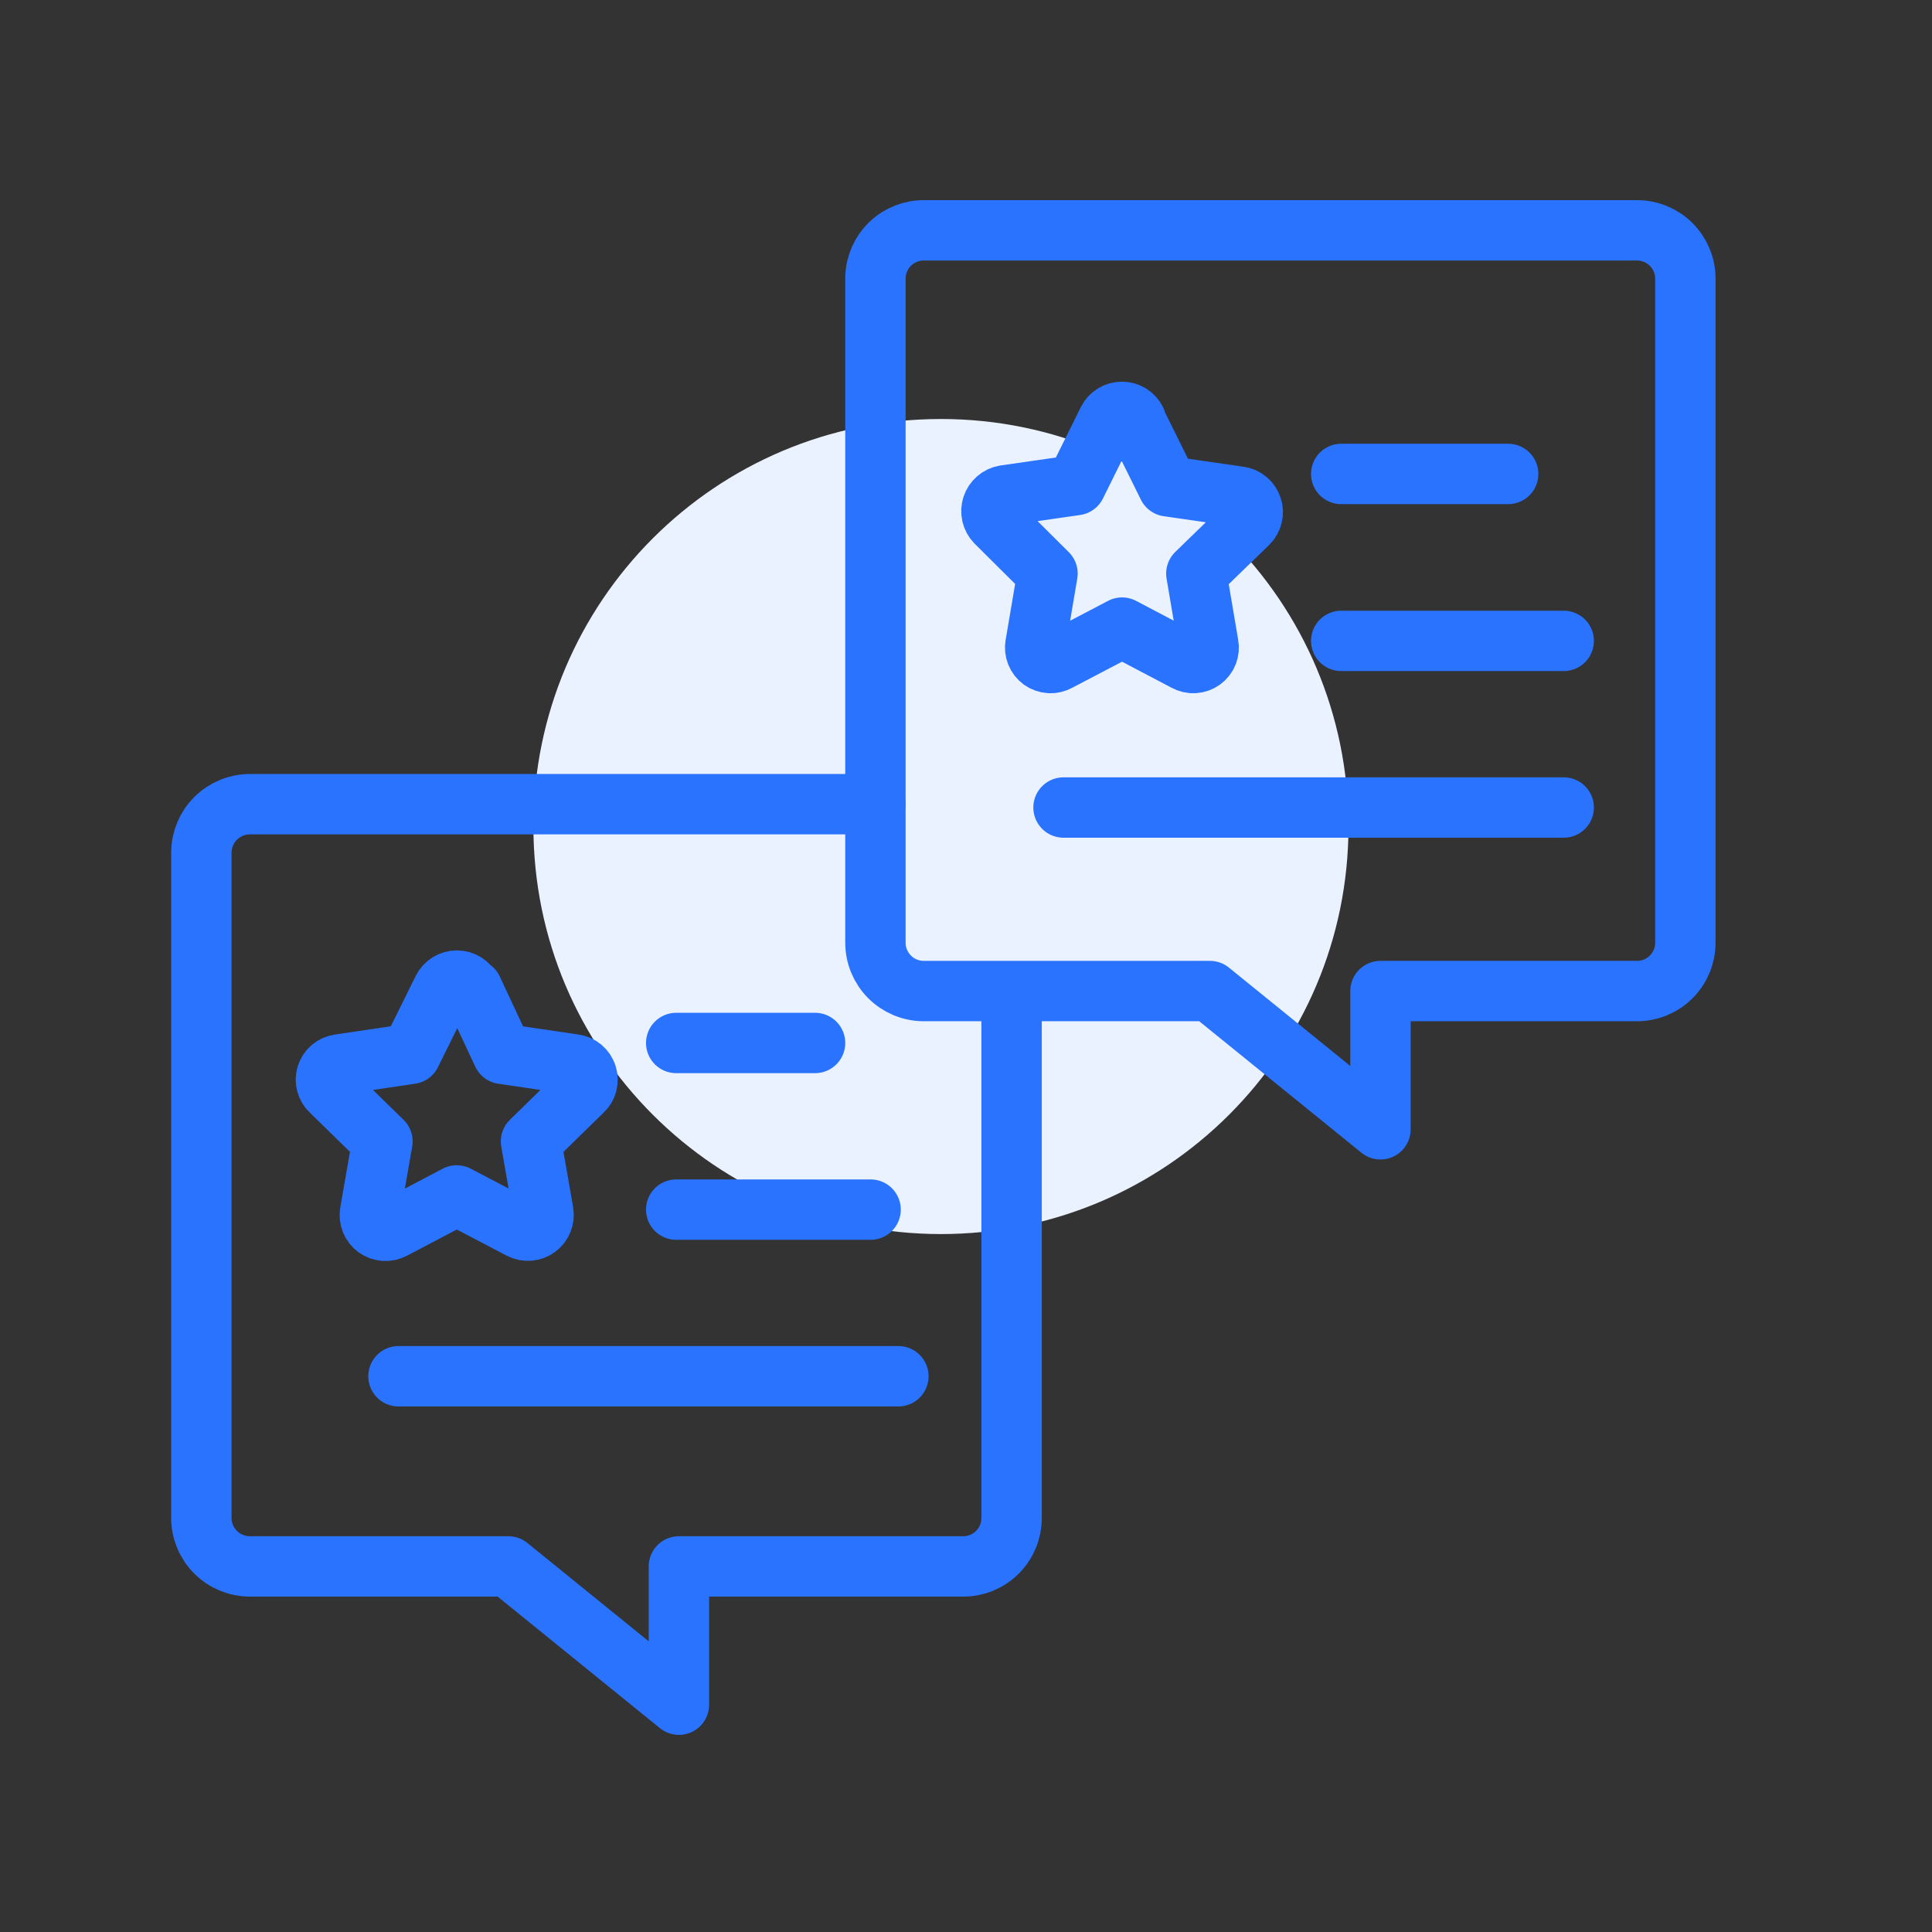 <svg width="64" height="64" viewBox="0 0 64 64" fill="none" xmlns="http://www.w3.org/2000/svg">
<rect x="0" y="0" width="64" height="64" fill="#333333" stroke="none"/>
<path d="M31.17 40.88C38.626 40.88 44.67 34.836 44.67 27.38C44.67 19.924 38.626 13.88 31.17 13.88C23.714 13.88 17.67 19.924 17.67 27.38C17.67 34.836 23.714 40.88 31.17 40.88Z" fill="#EBF2FF"/>
<path d="M29 9.18V31.23C29 31.654 29.169 32.061 29.469 32.361C29.769 32.661 30.176 32.83 30.6 32.83H40.08L45.73 37.41V32.83H54.23C54.654 32.83 55.061 32.661 55.361 32.361C55.661 32.061 55.83 31.654 55.83 31.23V9.23C55.83 8.806 55.661 8.399 55.361 8.099C55.061 7.799 54.654 7.63 54.23 7.63H30.63C30.209 7.622 29.802 7.78 29.497 8.07C29.192 8.36 29.013 8.759 29 9.18Z" stroke="#2A73FF" stroke-width="2" stroke-linecap="round" stroke-linejoin="round"/>
<path d="M29 26.64H8.28C7.855 26.64 7.447 26.808 7.145 27.108C6.843 27.408 6.673 27.815 6.67 28.24V50.29C6.673 50.715 6.843 51.122 7.145 51.422C7.447 51.722 7.855 51.89 8.28 51.89H16.84L22.49 56.47V51.89H31.91C32.334 51.89 32.741 51.721 33.041 51.421C33.341 51.121 33.51 50.714 33.51 50.29V33.12" stroke="#2A73FF" stroke-width="2" stroke-linecap="round" stroke-linejoin="round"/>
<path d="M44.43 21.23H51.8" stroke="#2A73FF" stroke-width="2" stroke-linecap="round" stroke-linejoin="round"/>
<path d="M44.43 15.7H49.96" stroke="#2A73FF" stroke-width="2" stroke-linecap="round" stroke-linejoin="round"/>
<path d="M35.23 26.75H51.8" stroke="#2A73FF" stroke-width="2" stroke-linecap="round" stroke-linejoin="round"/>
<path d="M37.63 13.93C37.587 13.844 37.521 13.771 37.439 13.72C37.356 13.67 37.262 13.643 37.165 13.643C37.069 13.643 36.974 13.67 36.892 13.72C36.81 13.771 36.743 13.844 36.7 13.93L35.64 16.07L33.28 16.41C33.186 16.427 33.097 16.469 33.025 16.532C32.952 16.595 32.898 16.676 32.868 16.768C32.838 16.859 32.834 16.957 32.855 17.051C32.877 17.145 32.924 17.231 32.99 17.3L34.7 19L34.3 21.36C34.282 21.455 34.292 21.554 34.328 21.644C34.364 21.734 34.425 21.812 34.503 21.869C34.582 21.925 34.675 21.958 34.772 21.964C34.869 21.97 34.966 21.947 35.05 21.9L37.17 20.79L39.28 21.9C39.365 21.947 39.462 21.97 39.558 21.964C39.655 21.958 39.748 21.925 39.827 21.869C39.906 21.812 39.967 21.734 40.003 21.644C40.039 21.554 40.048 21.455 40.03 21.36L39.63 19L41.34 17.34C41.411 17.272 41.461 17.186 41.484 17.091C41.508 16.997 41.505 16.897 41.474 16.804C41.444 16.711 41.388 16.629 41.313 16.566C41.238 16.503 41.147 16.463 41.05 16.45L38.69 16.11L37.63 13.97V13.93Z" stroke="#2A73FF" stroke-width="2" stroke-linecap="round" stroke-linejoin="round"/>
<path d="M22.4 40.07H28.84" stroke="#2A73FF" stroke-width="2" stroke-linecap="round" stroke-linejoin="round"/>
<path d="M22.4 34.55H27" stroke="#2A73FF" stroke-width="2" stroke-linecap="round" stroke-linejoin="round"/>
<path d="M13.2 45.59H29.76" stroke="#2A73FF" stroke-width="2" stroke-linecap="round" stroke-linejoin="round"/>
<path d="M15.6 32.77C15.556 32.684 15.49 32.611 15.408 32.56C15.326 32.51 15.231 32.483 15.134 32.483C15.038 32.483 14.943 32.51 14.861 32.56C14.779 32.611 14.713 32.684 14.669 32.77L13.61 34.91L11.239 35.26C11.143 35.273 11.053 35.312 10.979 35.374C10.904 35.437 10.849 35.519 10.82 35.611C10.79 35.703 10.788 35.802 10.813 35.896C10.838 35.989 10.888 36.074 10.96 36.14L12.669 37.81L12.259 40.16C12.242 40.257 12.252 40.356 12.289 40.447C12.325 40.538 12.387 40.617 12.466 40.675C12.546 40.732 12.64 40.766 12.738 40.772C12.836 40.778 12.933 40.757 13.02 40.71L15.13 39.6L17.25 40.71C17.335 40.754 17.432 40.773 17.528 40.766C17.624 40.758 17.717 40.724 17.794 40.667C17.872 40.61 17.933 40.532 17.969 40.443C18.005 40.353 18.016 40.255 18 40.16L17.59 37.81L19.299 36.14C19.371 36.074 19.422 35.989 19.446 35.896C19.471 35.802 19.468 35.703 19.439 35.611C19.41 35.519 19.355 35.437 19.28 35.374C19.206 35.312 19.116 35.273 19.02 35.26L16.649 34.91L15.649 32.77H15.6Z" stroke="#2A73FF" stroke-width="2" stroke-linecap="round" stroke-linejoin="round"/>
</svg>
